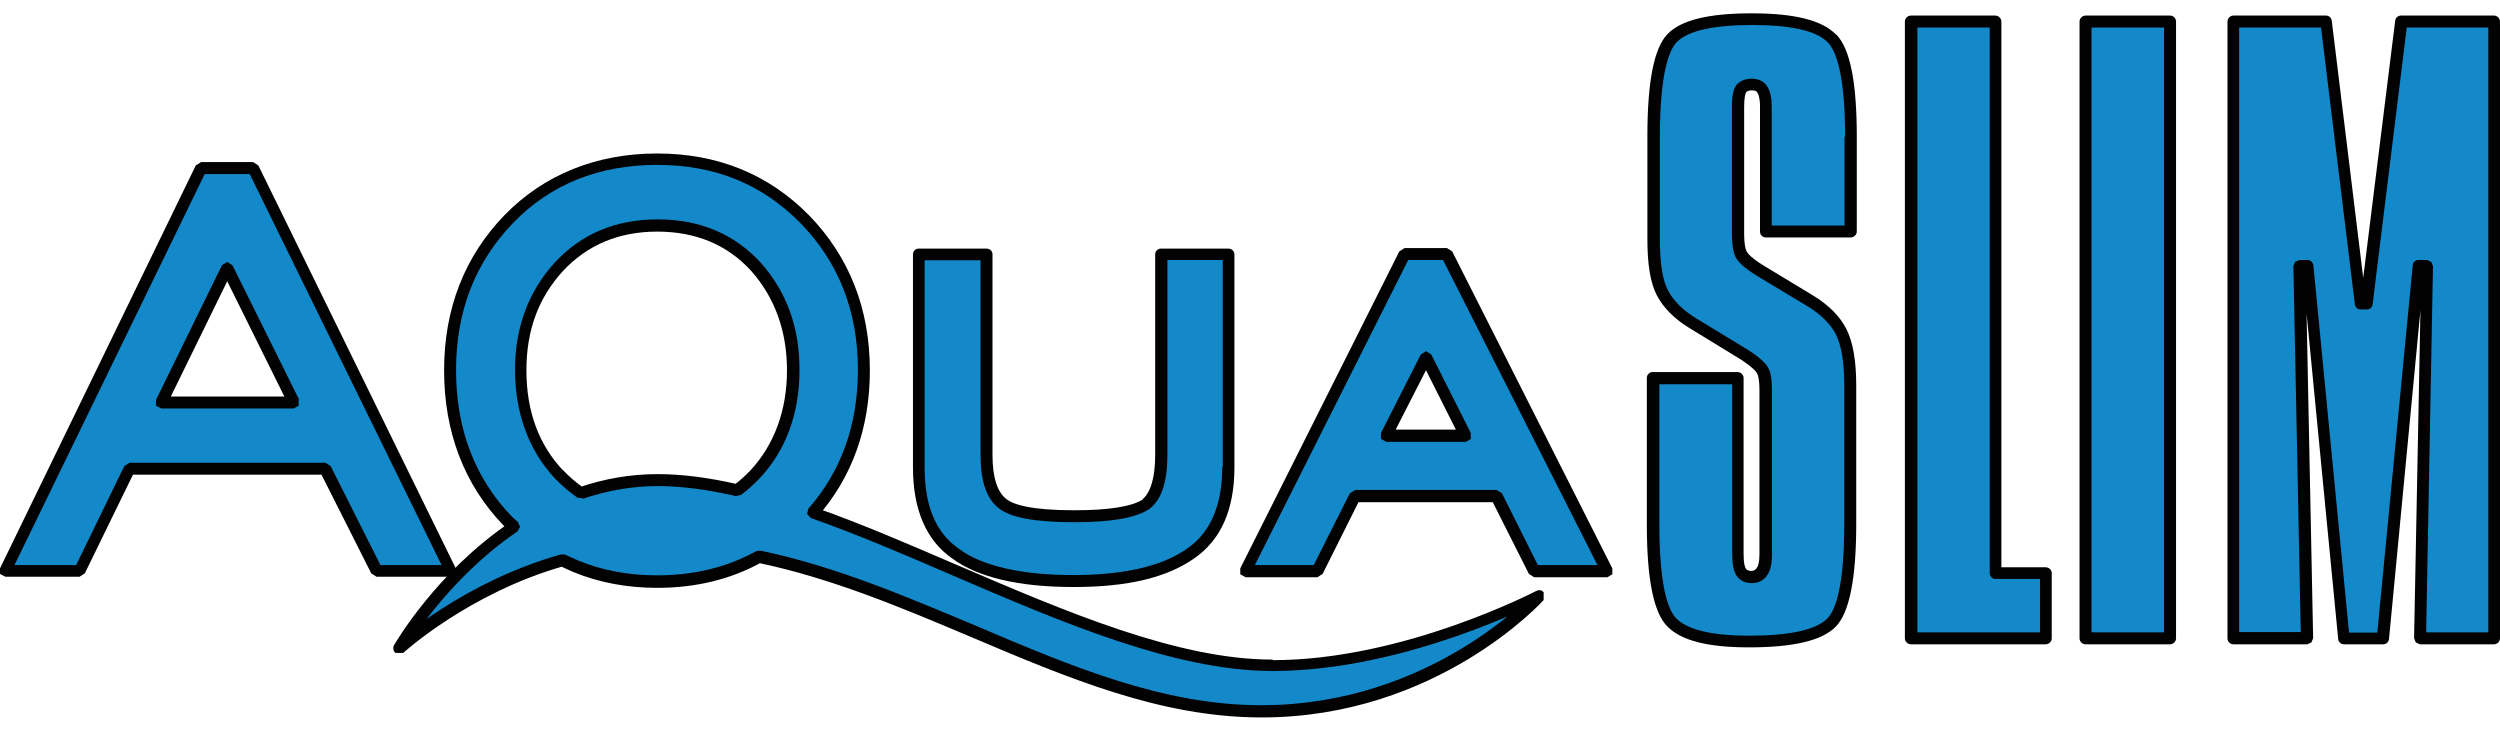 <?xml version="1.0" encoding="UTF-8"?> <svg xmlns="http://www.w3.org/2000/svg" width="130" height="38" viewBox="0 0 130 38" fill="none"><path d="M96.22 7.113V12.044H91.824V5.537C91.824 5.147 91.766 4.857 91.651 4.669C91.535 4.496 91.347 4.409 91.101 4.409C90.841 4.409 90.638 4.481 90.537 4.641C90.436 4.8 90.393 5.103 90.393 5.537V12.131C90.393 12.695 90.451 13.085 90.595 13.288C90.725 13.49 91.029 13.751 91.492 14.04L94.181 15.659C94.919 16.108 95.454 16.643 95.772 17.265C96.09 17.886 96.249 18.812 96.249 20.041V27.242C96.249 30.004 95.931 31.725 95.266 32.376C94.615 33.026 93.183 33.359 90.971 33.359C88.961 33.359 87.616 33.026 86.966 32.376C86.315 31.711 85.982 30.004 85.982 27.257V19.665H90.393V28.847C90.393 29.281 90.451 29.585 90.552 29.758C90.653 29.932 90.841 30.019 91.101 30.019C91.347 30.019 91.521 29.918 91.651 29.73C91.781 29.541 91.839 29.238 91.839 28.847V20.33C91.839 19.795 91.766 19.434 91.651 19.231C91.521 19.043 91.217 18.783 90.754 18.479L88.036 16.816C87.298 16.368 86.778 15.847 86.474 15.255C86.17 14.662 86.011 13.736 86.011 12.464V7.128C86.011 4.366 86.329 2.659 86.98 2.009C87.631 1.344 89.004 1.025 91.13 1.025C93.256 1.025 94.644 1.358 95.295 2.023C95.945 2.688 96.278 4.395 96.278 7.128" fill="#1489CA"></path><path d="M95.468 1.792C94.745 1.054 93.328 0.693 91.087 0.693C88.845 0.693 87.428 1.04 86.719 1.763C86.011 2.486 85.664 4.236 85.664 7.099V12.435C85.664 13.765 85.823 14.72 86.156 15.356C86.488 15.992 87.052 16.57 87.833 17.048L90.552 18.711C91.115 19.087 91.289 19.289 91.347 19.376C91.39 19.434 91.492 19.665 91.492 20.301V28.819C91.492 29.238 91.419 29.455 91.347 29.542C91.275 29.643 91.202 29.686 91.072 29.686C90.855 29.686 90.812 29.599 90.783 29.57C90.74 29.498 90.667 29.31 90.667 28.819V19.651C90.667 19.491 90.523 19.347 90.349 19.347H85.939C85.765 19.347 85.635 19.491 85.635 19.651V27.242C85.635 30.105 85.982 31.855 86.705 32.578C87.428 33.316 88.816 33.663 90.942 33.663C93.256 33.663 94.731 33.316 95.454 32.593C96.162 31.87 96.524 30.12 96.524 27.242V20.041C96.524 18.74 96.35 17.785 96.018 17.12C95.685 16.455 95.107 15.876 94.311 15.385L91.636 13.765C91.087 13.418 90.899 13.201 90.841 13.1C90.783 13.013 90.696 12.767 90.696 12.117V5.537C90.696 5.031 90.769 4.857 90.797 4.8C90.841 4.742 90.942 4.698 91.101 4.698C91.289 4.698 91.361 4.756 91.39 4.829C91.434 4.901 91.52 5.089 91.52 5.523V12.044C91.52 12.218 91.651 12.348 91.824 12.348H96.235C96.408 12.348 96.553 12.203 96.553 12.044V7.113C96.553 4.265 96.206 2.529 95.483 1.792M95.916 7.113V12.044C95.916 11.871 96.061 11.726 96.22 11.726H91.81C91.983 11.726 92.128 11.871 92.128 12.044V5.537C92.128 5.074 92.055 4.742 91.896 4.496C91.781 4.308 91.535 4.091 91.087 4.091C90.638 4.091 90.378 4.294 90.262 4.467C90.118 4.684 90.06 5.031 90.06 5.537V12.131C90.06 12.767 90.132 13.201 90.306 13.461C90.465 13.707 90.783 13.982 91.289 14.3L93.979 15.92C94.673 16.339 95.179 16.831 95.468 17.395C95.757 17.973 95.902 18.855 95.902 20.041V27.242C95.902 30.568 95.425 31.754 95.02 32.159C94.442 32.752 93.068 33.056 90.957 33.056C89.033 33.056 87.761 32.752 87.168 32.159C86.763 31.754 86.286 30.568 86.286 27.257V19.665C86.286 19.839 86.141 19.983 85.968 19.983H90.378C90.204 19.983 90.074 19.839 90.074 19.665V28.833C90.074 29.339 90.147 29.686 90.291 29.918C90.407 30.105 90.638 30.323 91.101 30.323C91.448 30.323 91.723 30.178 91.911 29.889C92.07 29.643 92.142 29.296 92.142 28.833V20.316C92.142 19.694 92.07 19.289 91.896 19.043C91.737 18.812 91.434 18.537 90.913 18.204L88.18 16.542C87.5 16.122 87.009 15.631 86.734 15.095C86.445 14.546 86.315 13.664 86.315 12.449V7.113C86.315 3.802 86.792 2.616 87.182 2.197C87.761 1.604 89.077 1.3 91.115 1.3C93.154 1.3 94.47 1.604 95.049 2.211C95.454 2.631 95.945 3.816 95.945 7.099" fill="#020202"></path><path d="M99.387 1.126H103.768V29.802H106.371V33.2H99.387V1.126Z" fill="#1489CA"></path><path d="M99.387 33.504H106.371C106.545 33.504 106.69 33.359 106.69 33.2V29.802C106.69 29.628 106.545 29.498 106.371 29.498H103.754C103.928 29.498 104.072 29.643 104.072 29.802V1.127C104.072 0.953 103.928 0.809 103.754 0.809H99.373C99.199 0.809 99.054 0.953 99.054 1.127V33.2C99.054 33.359 99.199 33.504 99.373 33.504M99.387 1.43H103.769C103.595 1.43 103.465 1.286 103.465 1.127V29.802C103.465 29.975 103.595 30.106 103.769 30.106H106.386C106.212 30.106 106.082 29.975 106.082 29.802V33.2C106.082 33.027 106.227 32.882 106.386 32.882H99.401C99.561 32.882 99.705 33.027 99.705 33.2V1.127C99.705 1.286 99.575 1.43 99.401 1.43" fill="#020202"></path><path d="M112.835 1.126H108.454V33.2H112.835V1.126Z" fill="#1489CA"></path><path d="M108.454 33.504H112.835C113.009 33.504 113.154 33.359 113.154 33.2V1.127C113.154 0.953 113.023 0.809 112.835 0.809H108.454C108.28 0.809 108.136 0.953 108.136 1.127V33.2C108.136 33.359 108.28 33.504 108.454 33.504ZM108.454 1.43H112.835C112.662 1.43 112.532 1.286 112.532 1.127V33.2C112.532 33.027 112.662 32.882 112.835 32.882H108.454C108.613 32.882 108.758 33.027 108.758 33.2V1.127C108.758 1.286 108.613 1.43 108.454 1.43Z" fill="#020202"></path><path d="M116.147 1.126H120.962L122.755 15.775H123.059L124.867 1.126H129.711V33.2H125.864L126.226 13.837H125.792L123.927 33.2H121.888L120.008 13.837H119.589L119.979 33.2H116.147V1.126Z" fill="#1489CA"></path><path d="M116.147 33.504H119.979L120.196 33.403L120.283 33.186L119.892 13.823L119.805 14.04L119.589 14.127H120.008C119.849 14.127 119.719 14.011 119.704 13.852L121.584 33.215C121.584 33.374 121.729 33.504 121.888 33.504H123.927C124.086 33.504 124.216 33.388 124.23 33.215L126.081 13.852C126.081 13.997 125.937 14.127 125.778 14.127H126.226L125.995 14.04L125.908 13.823L125.532 33.186L125.619 33.403L125.836 33.504H129.682C129.856 33.504 130 33.359 130 33.2V1.127C130 0.953 129.856 0.809 129.682 0.809H124.852C124.693 0.809 124.563 0.924 124.549 1.083L122.727 15.732C122.755 15.573 122.886 15.457 123.045 15.457H122.727C122.886 15.457 123.016 15.573 123.045 15.732L121.252 1.083C121.237 0.924 121.107 0.809 120.948 0.809H116.133C115.973 0.809 115.829 0.953 115.829 1.127V33.2C115.829 33.359 115.973 33.504 116.133 33.504M116.147 1.43H120.962C120.803 1.43 120.673 1.315 120.659 1.156L122.452 15.819C122.466 15.978 122.596 16.093 122.755 16.093H123.074C123.233 16.093 123.363 15.978 123.377 15.819L125.185 1.156C125.17 1.315 125.026 1.43 124.867 1.43H129.696C129.523 1.43 129.393 1.286 129.393 1.127V33.2C129.393 33.027 129.537 32.882 129.696 32.882H125.85L126.067 32.983L126.154 33.2L126.515 13.838L126.428 13.621L126.212 13.519H125.763C125.604 13.519 125.46 13.635 125.46 13.809L123.594 33.171C123.609 33.012 123.739 32.897 123.912 32.897H121.873C122.032 32.897 122.177 33.012 122.177 33.171L120.297 13.809C120.283 13.649 120.153 13.519 119.993 13.519H119.574L119.343 13.621L119.256 13.838L119.646 33.2L119.733 32.969L119.95 32.867H116.118C116.292 32.867 116.436 33.012 116.436 33.186V1.127C116.436 1.286 116.292 1.43 116.118 1.43" fill="#020202"></path><path d="M15.27 20.923L11.814 13.924L8.387 20.923H15.284H15.27ZM23.455 29.686H19.579L16.904 24.379H6.724L4.135 29.686H0.274L10.455 8.748H13.173L23.455 29.701V29.686Z" fill="#1489CA"></path><path d="M13.174 8.429H10.455L10.18 8.603L0 29.556V29.845L0.275 29.99H4.136L4.41 29.816L6.999 24.509L6.724 24.683H16.904L16.63 24.509L19.305 29.816L19.579 29.99H23.441L23.701 29.845V29.556L13.434 8.603L13.159 8.429M23.455 29.383H19.594L19.869 29.556L17.194 24.235L16.919 24.061H6.739L6.464 24.235L3.875 29.556L4.15 29.383H0.275L0.535 29.527V29.831L10.73 8.877L10.455 9.051H13.174L12.899 8.877L23.18 29.831V29.527L23.455 29.383Z" fill="#020202"></path><path d="M8.662 21.068L12.089 14.069L11.814 14.242L11.54 14.069L15.01 21.068V20.764L15.285 20.619H8.402L8.662 20.764V21.068ZM15.56 20.793L12.089 13.794L11.814 13.621L11.54 13.794L8.113 20.793V21.097L8.387 21.241H15.271L15.531 21.097V20.793" fill="#020202"></path><path d="M63.858 24.306C63.858 26.418 63.192 27.907 61.877 28.804C60.517 29.744 58.493 30.221 55.789 30.221C53.084 30.221 50.959 29.744 49.672 28.804C48.385 27.922 47.748 26.418 47.748 24.306V13.244H51.277V23.67C51.277 24.943 51.566 25.796 52.13 26.215C52.694 26.649 53.938 26.866 55.846 26.866C57.755 26.866 58.941 26.649 59.592 26.215C60.112 25.796 60.373 24.943 60.373 23.67V13.244H63.858V24.306Z" fill="#1489CA"></path><path d="M63.858 12.926H60.373C60.199 12.926 60.069 13.056 60.069 13.23V23.656C60.069 24.827 59.838 25.608 59.404 25.97H59.433C58.84 26.346 57.64 26.534 55.861 26.534C53.576 26.534 52.694 26.23 52.333 25.955C51.855 25.579 51.61 24.813 51.61 23.656V13.23C51.61 13.056 51.479 12.926 51.291 12.926H47.778C47.604 12.926 47.474 13.056 47.474 13.23V24.307C47.474 26.505 48.168 28.11 49.527 29.05C50.858 30.019 52.969 30.525 55.818 30.525C58.666 30.525 60.662 30.033 62.079 29.05C63.482 28.095 64.19 26.505 64.19 24.307V13.23C64.19 13.056 64.046 12.926 63.872 12.926M63.554 24.307C63.554 26.288 62.932 27.719 61.703 28.544C60.402 29.455 58.406 29.903 55.803 29.903C53.2 29.903 51.089 29.455 49.874 28.544C48.66 27.705 48.081 26.317 48.081 24.307V13.23C48.081 13.403 47.951 13.534 47.778 13.534H51.291C51.118 13.534 50.988 13.403 50.988 13.23V23.656C50.988 25.044 51.306 25.955 51.957 26.447C52.578 26.924 53.865 27.155 55.861 27.155C57.856 27.155 59.071 26.924 59.78 26.461L59.809 26.432C60.416 25.941 60.705 25.03 60.705 23.642V13.216C60.705 13.389 60.575 13.519 60.402 13.519H63.887C63.727 13.519 63.583 13.389 63.583 13.216V24.292L63.554 24.307Z" fill="#020202"></path><path d="M76.207 22.658L74.154 18.581L72.086 22.658H76.207ZM83.582 29.686H79.793L77.827 25.782H70.466L68.5 29.686H64.769L73.04 13.201H75.224L83.567 29.686H83.582Z" fill="#1489CA"></path><path d="M75.224 12.898H73.04L72.766 13.071L64.494 29.556V29.86L64.769 30.019H68.5L68.775 29.845L70.727 25.941L70.452 26.114H77.812L77.537 25.941L79.504 29.845L79.779 30.019H83.582L83.842 29.86V29.556L75.513 13.071L75.238 12.898M83.582 29.382H79.779L80.054 29.556L78.102 25.652L77.827 25.478H70.466L70.192 25.652L68.225 29.556L68.5 29.382H64.769L65.029 29.527V29.831L73.315 13.346L73.04 13.519H75.224L74.949 13.346L83.293 29.831V29.527L83.568 29.382" fill="#020202"></path><path d="M72.346 22.788L74.428 18.71L74.153 18.884L73.879 18.71L75.932 22.788V22.485L76.207 22.34H72.071L72.331 22.485V22.788M76.481 22.514L74.428 18.436L74.153 18.262L73.879 18.436L71.811 22.514V22.817L72.085 22.976H76.221L76.481 22.832V22.528" fill="#020202"></path><path d="M29.051 24.683C27.721 23.266 27.07 21.458 27.07 19.26C27.07 17.062 27.735 15.341 29.066 13.881C30.382 12.464 32.088 11.755 34.17 11.755C36.253 11.755 37.988 12.464 39.289 13.881C40.591 15.341 41.227 17.134 41.227 19.26C41.227 21.386 40.562 23.28 39.231 24.683C38.942 24.987 38.639 25.261 38.306 25.507C36.874 25.174 35.486 24.972 34.185 24.972C32.753 24.972 31.423 25.232 30.179 25.652C29.774 25.377 29.398 25.059 29.037 24.683M66.171 34.617C58.97 34.617 50.106 29.455 42.268 26.693C44.032 24.683 44.914 22.21 44.914 19.26C44.914 16.137 43.888 13.505 41.834 11.408C39.781 9.326 37.221 8.285 34.156 8.285C31.09 8.285 28.458 9.326 26.448 11.408C24.41 13.519 23.397 16.137 23.397 19.275C23.397 22.413 24.395 25.044 26.405 27.127L26.709 27.416C22.891 30.004 20.751 33.706 20.751 33.706C20.751 33.706 24.135 30.583 29.21 29.122C29.456 29.238 29.688 29.354 29.948 29.455C31.22 29.975 32.623 30.25 34.141 30.25C36.123 30.25 37.901 29.816 39.463 28.949C48.645 30.858 56.656 36.989 65.579 36.989C74.501 36.989 80.01 30.988 80.01 30.988C80.01 30.988 73.127 34.617 66.142 34.617" fill="#1489CA"></path><path d="M79.793 30.771C79.793 30.771 74.443 36.671 65.593 36.671C60.474 36.671 55.731 34.661 50.699 32.52C47.112 31.017 43.425 29.44 39.535 28.631L39.318 28.66C37.814 29.498 36.079 29.918 34.156 29.918C32.666 29.918 31.307 29.657 30.078 29.151C29.861 29.064 29.63 28.949 29.369 28.833H29.152C24.062 30.279 20.693 33.33 20.563 33.46H20.968L21.04 33.836C21.069 33.807 23.195 30.149 26.911 27.633L27.041 27.401L26.94 27.156L26.636 26.881C24.699 24.885 23.715 22.311 23.715 19.246C23.715 16.18 24.713 13.635 26.68 11.596C28.617 9.586 31.148 8.574 34.17 8.574C37.193 8.574 39.636 9.586 41.617 11.596C43.613 13.635 44.611 16.195 44.611 19.231C44.611 22.08 43.743 24.509 42.037 26.447L41.965 26.722L42.167 26.939C44.553 27.777 47.084 28.862 49.527 29.918C55.21 32.361 61.096 34.892 66.171 34.892C73.156 34.892 80.111 31.262 80.169 31.219C80.039 31.277 79.88 31.248 79.779 31.132V30.742M66.171 34.299C61.226 34.299 55.398 31.797 49.773 29.383C47.315 28.327 44.784 27.228 42.384 26.389L42.572 26.606L42.499 26.881C44.307 24.828 45.233 22.253 45.233 19.26C45.233 16.064 44.162 13.346 42.066 11.191C39.954 9.051 37.308 7.981 34.17 7.981C31.032 7.981 28.299 9.066 26.231 11.191C24.149 13.346 23.093 16.064 23.093 19.26C23.093 22.456 24.135 25.203 26.188 27.329L26.506 27.633L26.405 27.387L26.535 27.156C22.703 29.744 20.577 33.403 20.491 33.547C20.418 33.677 20.447 33.851 20.563 33.952H20.968C20.968 33.952 24.366 30.843 29.311 29.44L29.095 29.411C29.369 29.556 29.615 29.657 29.846 29.759C31.162 30.294 32.608 30.568 34.17 30.568C36.195 30.568 38.031 30.12 39.636 29.223L39.419 29.267C43.237 30.062 46.91 31.609 50.467 33.113C55.557 35.268 60.358 37.307 65.607 37.307C74.746 37.307 80.213 31.262 80.27 31.204V30.8C80.184 30.684 80.025 30.655 79.894 30.727C79.822 30.756 72.997 34.328 66.186 34.328" fill="#020202"></path><path d="M30.295 25.941C31.567 25.507 32.883 25.276 34.199 25.276C35.414 25.276 36.744 25.449 38.263 25.796L38.523 25.739C38.87 25.493 39.188 25.189 39.492 24.885C40.865 23.425 41.574 21.516 41.574 19.246C41.574 16.976 40.895 15.168 39.55 13.65C38.176 12.16 36.383 11.408 34.199 11.408C32.016 11.408 30.237 12.16 28.863 13.635C27.475 15.153 26.781 17.033 26.781 19.231C26.781 21.429 27.475 23.41 28.849 24.871C29.21 25.247 29.615 25.594 30.035 25.883L30.309 25.912M29.283 24.466C28.01 23.121 27.374 21.372 27.374 19.26C27.374 17.149 28.01 15.472 29.283 14.083C30.541 12.739 32.175 12.044 34.17 12.044C36.166 12.044 37.8 12.71 39.058 14.083C40.287 15.472 40.923 17.207 40.923 19.26C40.923 21.314 40.273 23.121 39.015 24.466C38.74 24.755 38.451 25.015 38.133 25.247L38.393 25.189C36.831 24.828 35.457 24.654 34.199 24.654C32.811 24.654 31.437 24.885 30.093 25.348L30.367 25.377C29.977 25.117 29.615 24.799 29.283 24.452" fill="#020202"></path></svg> 